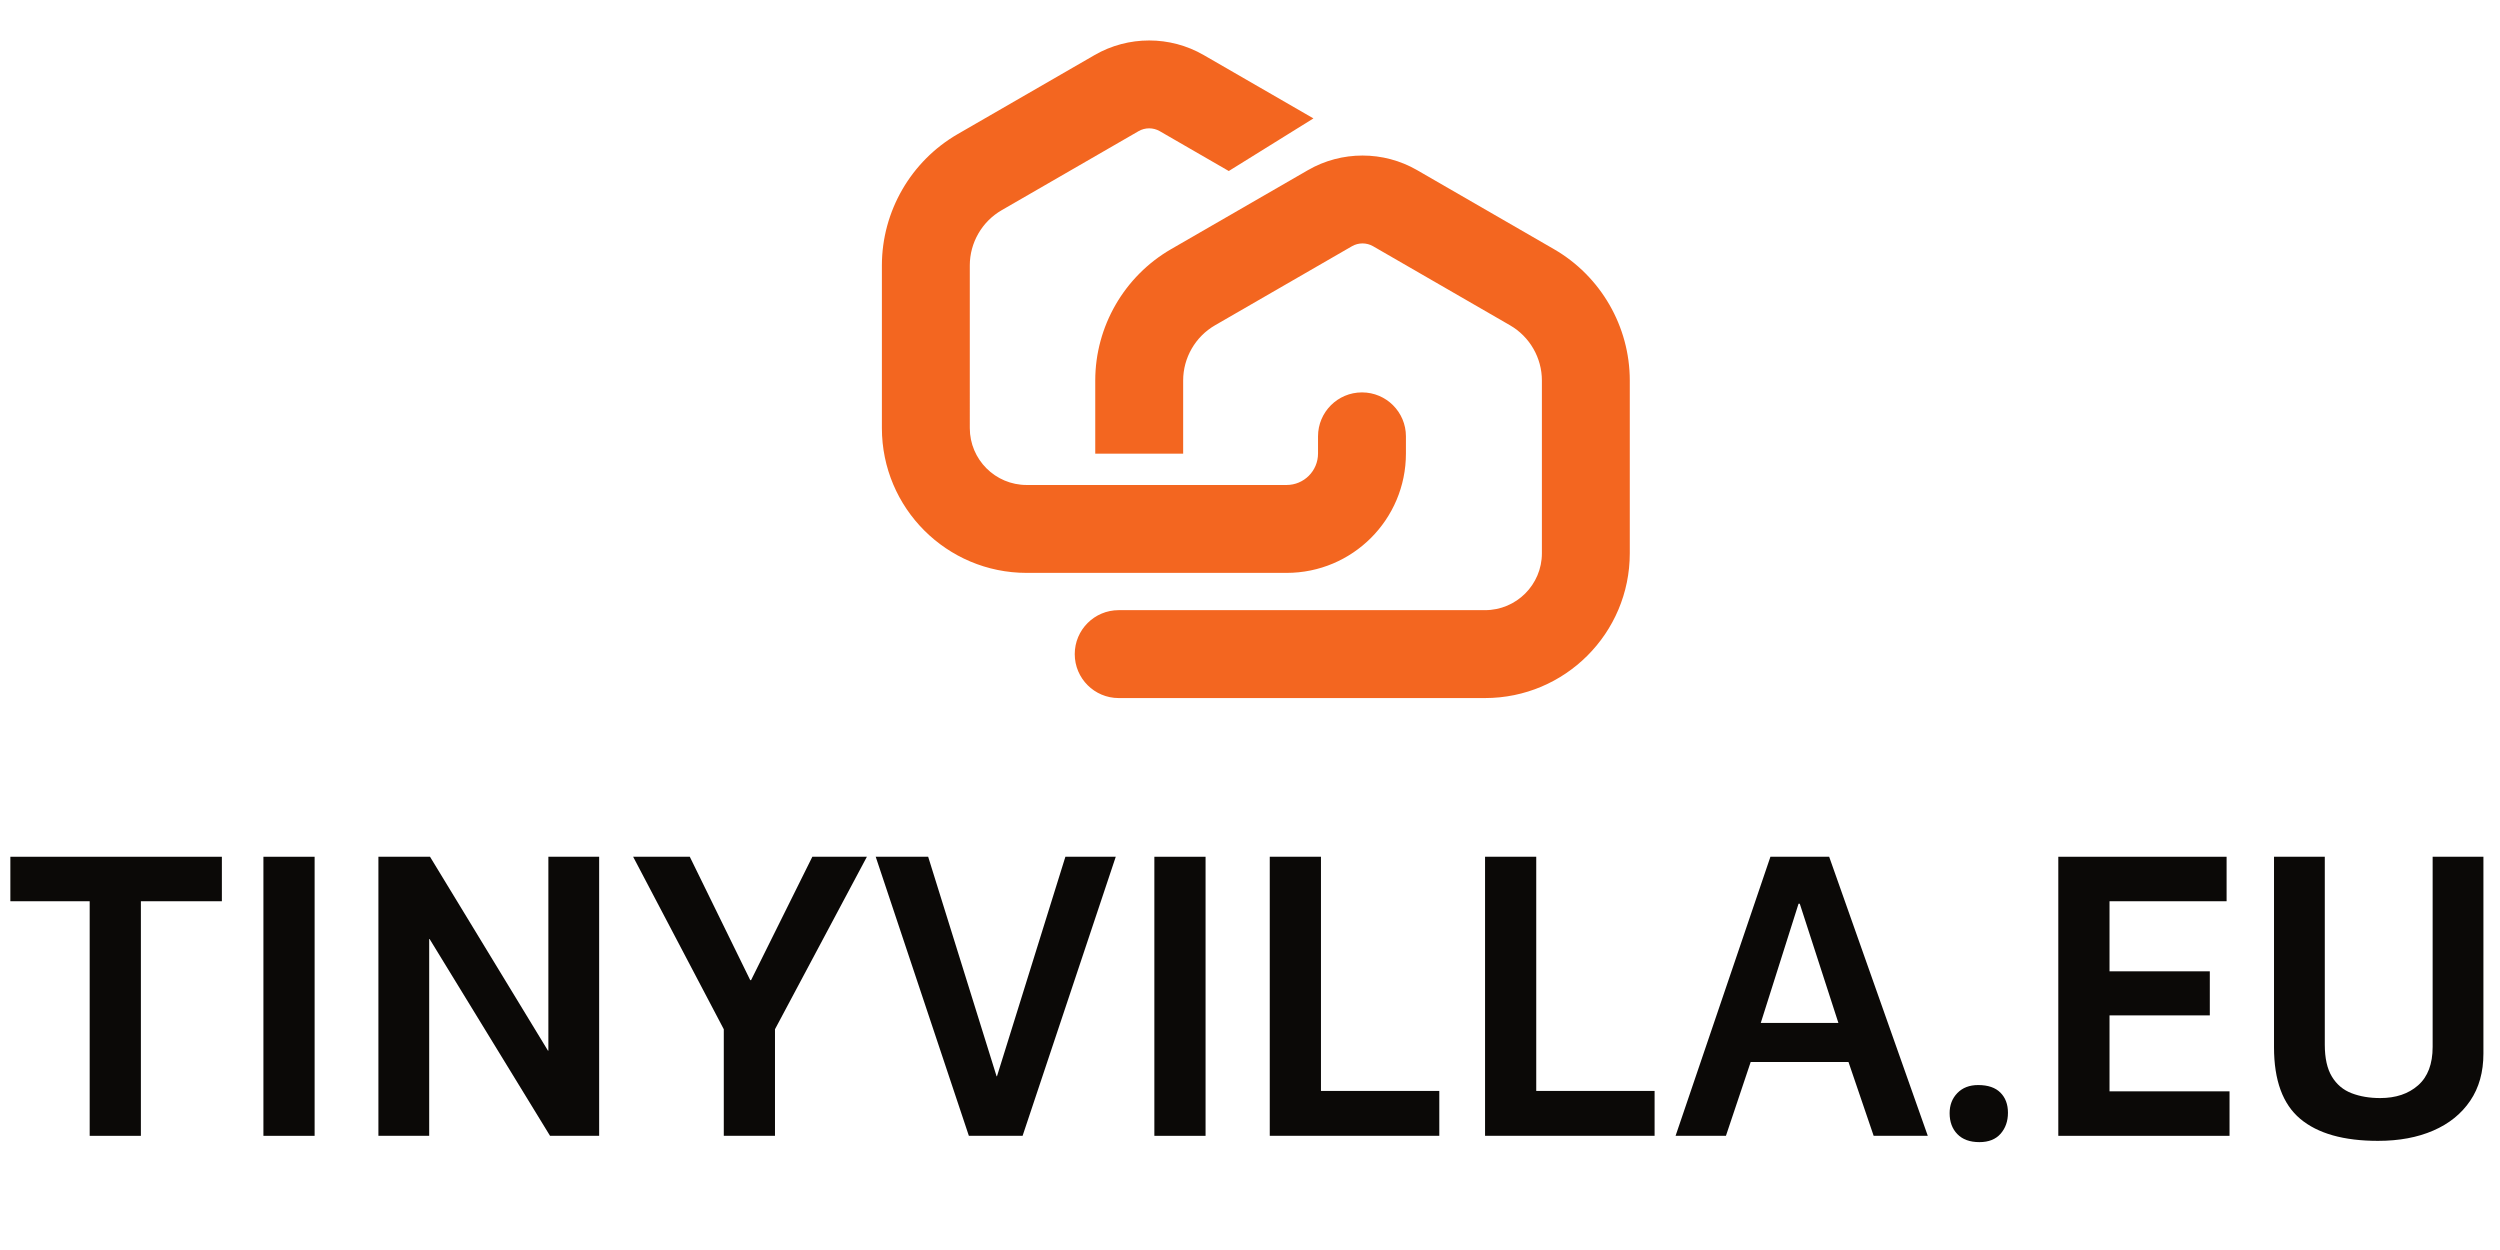 <?xml version="1.0" encoding="UTF-8" standalone="no"?> <svg xmlns:inkscape="http://www.inkscape.org/namespaces/inkscape" xmlns:sodipodi="http://sodipodi.sourceforge.net/DTD/sodipodi-0.dtd" xmlns="http://www.w3.org/2000/svg" xmlns:svg="http://www.w3.org/2000/svg" version="1.1" id="svg1" width="377.947" height="188.973" viewBox="0 0 377.947 188.973" sodipodi:docname="tv logo-01.eps"><defs id="defs1"></defs><g id="g1" inkscape:groupmode="layer" inkscape:label="1"><g id="group-R5"><path id="path2" d="M 101.938,129.77 V 396.422 H 11.781 v 50.566 H 252.199 V 396.422 H 160.137 V 129.77 h -58.199" style="fill:#0b0907;fill-opacity:1;fill-rule:nonzero;stroke:none" transform="matrix(0.133,0,0,-0.133,0,188.973)"></path><path id="path3" d="m 299.422,129.77 v 317.218 h 58.199 V 129.77 h -58.199" style="fill:#0b0907;fill-opacity:1;fill-rule:nonzero;stroke:none" transform="matrix(0.133,0,0,-0.133,0,188.973)"></path><path id="path4" d="m 430.129,129.77 v 317.218 h 58.672 L 622.844,226.609 h 0.48 v 220.379 h 57.719 V 129.77 H 625.227 L 488.324,353.488 h -0.472 V 129.77 h -57.723" style="fill:#0b0907;fill-opacity:1;fill-rule:nonzero;stroke:none" transform="matrix(0.133,0,0,-0.133,0,188.973)"></path><path id="path5" d="M 822.719,129.77 V 250.93 L 719.68,446.988 h 64.394 l 68.692,-140.25 h 0.957 l 69.644,140.25 h 62.012 L 880.91,250.93 V 129.77 h -58.191" style="fill:#0b0907;fill-opacity:1;fill-rule:nonzero;stroke:none" transform="matrix(0.133,0,0,-0.133,0,188.973)"></path><path id="path6" d="M 1101.3,129.77 995.398,446.988 h 59.632 l 77.75,-249.476 h 0.48 l 77.75,249.476 h 57.25 L 1162.36,129.77 h -61.06" style="fill:#0b0907;fill-opacity:1;fill-rule:nonzero;stroke:none" transform="matrix(0.133,0,0,-0.133,0,188.973)"></path><path id="path7" d="m 1312.14,129.77 v 317.218 h 58.2 V 129.77 h -58.2" style="fill:#0b0907;fill-opacity:1;fill-rule:nonzero;stroke:none" transform="matrix(0.133,0,0,-0.133,0,188.973)"></path><path id="path8" d="m 1443.31,129.77 v 317.218 h 58.21 V 180.82 h 134.51 v -51.05 h -192.72" style="fill:#0b0907;fill-opacity:1;fill-rule:nonzero;stroke:none" transform="matrix(0.133,0,0,-0.133,0,188.973)"></path><path id="path9" d="m 1688.03,129.77 v 317.218 h 58.19 V 180.82 h 134.53 v -51.05 h -192.72" style="fill:#0b0907;fill-opacity:1;fill-rule:nonzero;stroke:none" transform="matrix(0.133,0,0,-0.133,0,188.973)"></path><path id="path10" d="m 2001.43,258.09 h 88.25 l -43.89,135.469 h -1.43 z m -96.84,-128.32 107.82,317.218 h 66.77 l 112.1,-317.218 h -61.53 l -28.62,83.96 h -111.15 l -28.14,-83.96 h -57.25" style="fill:#0b0907;fill-opacity:1;fill-rule:nonzero;stroke:none" transform="matrix(0.133,0,0,-0.133,0,188.973)"></path><path id="path11" d="m 2249.96,122.609 c -10.81,0 -19.16,3.032 -25.03,9.071 -5.89,6.039 -8.83,13.992 -8.83,23.851 0,9.219 2.94,16.848 8.83,22.891 5.87,6.047 13.75,9.066 23.6,9.066 11.13,0 19.56,-2.867 25.28,-8.59 5.73,-5.718 8.6,-13.347 8.6,-22.886 0,-9.543 -2.8,-17.5 -8.35,-23.864 -5.57,-6.347 -13.6,-9.539 -24.1,-9.539" style="fill:#0b0907;fill-opacity:1;fill-rule:nonzero;stroke:none" transform="matrix(0.133,0,0,-0.133,0,188.973)"></path><path id="path12" d="m 2339.64,129.77 v 317.218 h 191.29 v -50.566 h -133.08 v -79.66 h 114 V 266.68 h -114 v -86.34 h 136.42 v -50.57 h -194.63" style="fill:#0b0907;fill-opacity:1;fill-rule:nonzero;stroke:none" transform="matrix(0.133,0,0,-0.133,0,188.973)"></path><path id="path13" d="m 2703.13,124.051 c -39.11,0 -68.61,8.347 -88.49,25.039 -19.88,16.699 -29.81,43.808 -29.81,81.34 v 216.558 h 57.72 V 233.289 c 0,-15.269 2.7,-27.359 8.11,-36.258 5.4,-8.91 12.88,-15.191 22.42,-18.84 9.54,-3.66 20.34,-5.492 32.43,-5.492 17.81,0 32.21,4.84 43.18,14.551 10.96,9.699 16.45,24.25 16.45,43.648 v 216.09 h 57.72 V 223.27 c 0,-20.989 -5,-38.879 -15.02,-53.661 -10.02,-14.8 -24.02,-26.089 -41.98,-33.871 -17.98,-7.797 -38.88,-11.687 -62.73,-11.687" style="fill:#0b0907;fill-opacity:1;fill-rule:nonzero;stroke:none" transform="matrix(0.133,0,0,-0.133,0,188.973)"></path><path id="path14" d="M 1687.98,627.379 H 1271.6 c -27.59,0 -49.96,22.367 -49.96,49.957 v 0 c 0,27.594 22.37,49.961 49.96,49.961 h 416.38 c 35.71,0 64.66,28.945 64.66,64.656 v 196.406 c 0,25.801 -13.89,49.841 -36.23,62.741 l -155.65,89.86 c -7.4,4.27 -16.61,4.27 -24.02,0 l -155.65,-89.86 c -22.34,-12.9 -36.22,-36.94 -36.22,-62.741 v -83.214 h -99.92 v 83.214 c 0,61.381 33.02,118.571 86.18,149.271 l 155.65,89.86 c 38.23,22.07 85.72,22.07 123.94,0.01 l 155.65,-89.87 c 53.16,-30.7 86.18,-87.89 86.18,-149.271 V 791.953 c 0,-90.89 -73.68,-164.574 -164.57,-164.574" style="fill:#f36620;fill-opacity:1;fill-rule:nonzero;stroke:none" transform="matrix(0.133,0,0,-0.133,0,188.973)"></path><path id="path15" d="M 1462.43,769.66 H 1167 c -90.89,0 -164.57,73.68 -164.57,164.57 v 184.93 c 0,61.38 33.02,118.58 86.18,149.27 l 155.65,89.86 c 38.23,22.08 85.72,22.07 123.94,0 l 124.76,-72.03 -96.23,-59.81 -78.48,45.32 c -7.41,4.27 -16.62,4.27 -24.03,0 l -155.65,-89.87 c -22.34,-12.9 -36.22,-36.94 -36.22,-62.74 V 934.23 c 0,-35.707 28.95,-64.656 64.66,-64.656 h 295.42 c 19.74,0 35.74,16.004 35.74,35.742 v 19.547 c 0,27.59 22.37,49.957 49.96,49.957 v 0 c 27.59,0 49.96,-22.367 49.96,-49.957 v -19.547 c 0,-74.921 -60.74,-135.656 -135.66,-135.656" style="fill:#f36620;fill-opacity:1;fill-rule:nonzero;stroke:none" transform="matrix(0.133,0,0,-0.133,0,188.973)"></path></g></g></svg> 